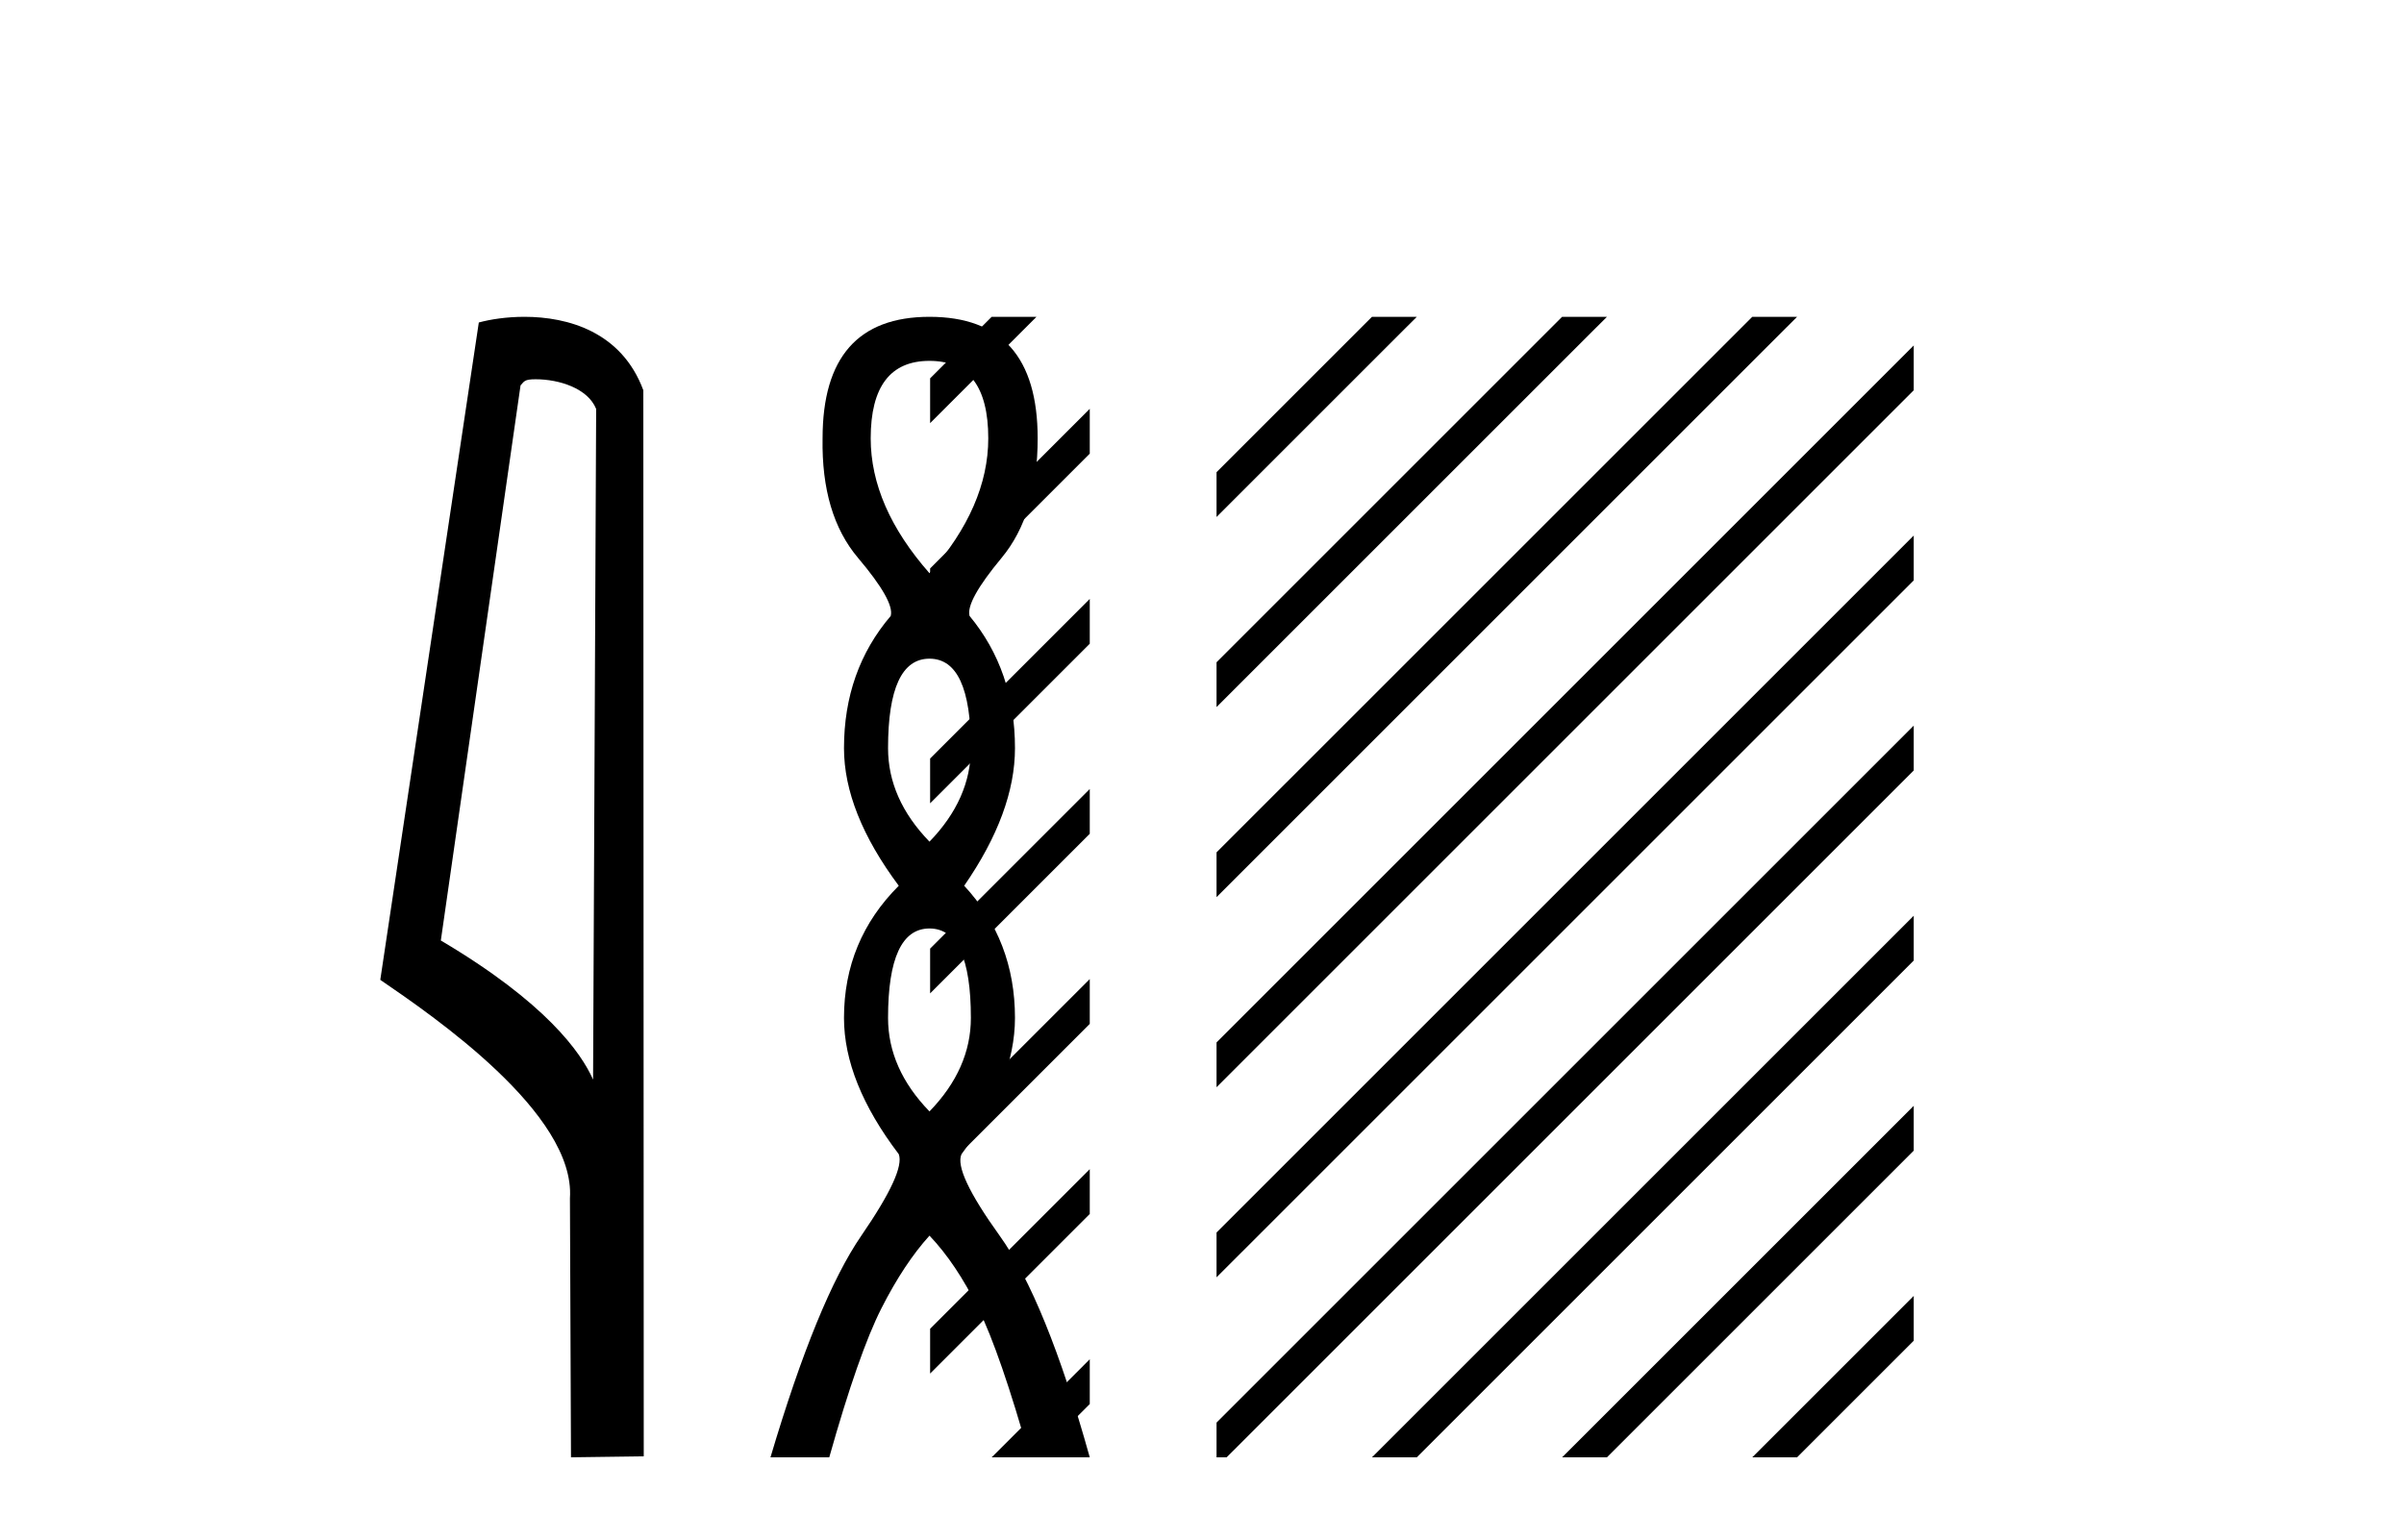 <?xml version='1.0' encoding='UTF-8' standalone='yes'?><svg xmlns='http://www.w3.org/2000/svg' xmlns:xlink='http://www.w3.org/1999/xlink' width='64.0' height='41.0' ><path d='M 14.259 10.1 C 14.884 10.1 15.648 10.34 15.871 10.89 L 15.789 28.751 L 15.789 28.751 C 15.473 28.034 14.531 26.699 11.736 25.046 L 13.858 10.263 C 13.958 10.157 13.955 10.1 14.259 10.1 ZM 15.789 28.751 L 15.789 28.751 C 15.789 28.751 15.789 28.751 15.789 28.751 L 15.789 28.751 L 15.789 28.751 ZM 13.962 8.437 C 13.484 8.437 13.053 8.505 12.747 8.588 L 10.124 26.094 C 11.512 27.044 15.325 29.648 15.173 31.91 L 15.201 38.809 L 17.138 38.783 L 17.127 10.393 C 16.551 8.837 15.12 8.437 13.962 8.437 Z' style='fill:#000000;stroke:none' /><path d='M 24.745 9.61 Q 26.31 9.61 26.31 11.673 Q 26.31 13.487 24.745 15.265 Q 23.18 13.487 23.18 11.673 Q 23.18 9.61 24.745 9.61 ZM 24.745 17.541 Q 25.847 17.541 25.847 19.924 Q 25.847 21.276 24.745 22.414 Q 23.642 21.276 23.642 19.924 Q 23.642 17.541 24.745 17.541 ZM 24.745 24.726 Q 25.847 24.726 25.847 27.108 Q 25.847 28.46 24.745 29.598 Q 23.642 28.46 23.642 27.108 Q 23.642 24.726 24.745 24.726 ZM 24.745 8.437 Q 21.899 8.437 21.899 11.673 Q 21.864 13.7 22.842 14.856 Q 23.82 16.012 23.713 16.403 Q 22.469 17.862 22.469 19.924 Q 22.469 21.631 23.927 23.588 Q 22.469 25.046 22.469 27.108 Q 22.469 28.816 23.927 30.736 Q 24.105 31.198 22.931 32.906 Q 21.757 34.613 20.512 38.809 L 22.077 38.809 Q 22.86 36.035 23.464 34.844 Q 24.069 33.652 24.745 32.906 Q 25.456 33.652 26.043 34.844 Q 26.63 36.035 27.412 38.809 L 29.012 38.809 Q 27.839 34.613 26.612 32.906 Q 25.385 31.198 25.598 30.736 Q 27.021 28.816 27.021 27.108 Q 27.021 25.046 25.669 23.588 Q 27.021 21.631 27.021 19.924 Q 27.021 17.862 25.812 16.403 Q 25.705 16.012 26.665 14.856 Q 27.625 13.7 27.625 11.673 Q 27.625 8.437 24.745 8.437 Z' style='fill:#000000;stroke:none' /><path d='M 26.401 8.437 L 24.762 10.076 L 24.762 11.269 L 27.296 8.735 L 27.594 8.437 ZM 29.012 10.888 L 24.762 15.138 L 24.762 15.138 L 24.762 16.331 L 24.762 16.331 L 29.012 12.081 L 29.012 10.888 ZM 29.012 15.95 L 24.762 20.2 L 24.762 20.2 L 24.762 21.393 L 29.012 17.143 L 29.012 15.95 ZM 29.012 21.012 L 24.762 25.262 L 24.762 26.455 L 24.762 26.455 L 29.012 22.205 L 29.012 21.012 ZM 29.012 26.074 L 24.762 30.324 L 24.762 31.517 L 29.012 27.267 L 29.012 27.267 L 29.012 26.074 ZM 29.012 31.136 L 24.762 35.386 L 24.762 35.386 L 24.762 36.579 L 24.762 36.579 L 29.012 32.329 L 29.012 32.329 L 29.012 31.136 ZM 29.012 36.198 L 26.7 38.511 L 26.7 38.511 L 26.401 38.809 L 27.594 38.809 L 29.012 37.391 L 29.012 36.198 Z' style='fill:#000000;stroke:none' /><path d='M 36.525 8.437 L 32.387 12.575 L 32.387 13.768 L 37.42 8.735 L 37.719 8.437 ZM 41.587 8.437 L 32.387 17.637 L 32.387 18.83 L 42.482 8.735 L 42.781 8.437 ZM 46.65 8.437 L 32.387 22.699 L 32.387 22.699 L 32.387 23.623 L 32.387 23.892 L 32.387 23.892 L 47.544 8.735 L 47.843 8.437 ZM 50.948 9.2 L 32.387 27.761 L 32.387 27.761 L 32.387 28.954 L 32.387 28.954 L 50.948 10.393 L 50.948 9.2 ZM 50.948 14.262 L 32.387 32.823 L 32.387 32.823 L 32.387 34.016 L 50.948 15.456 L 50.948 14.262 ZM 50.948 19.324 L 32.387 37.885 L 32.387 38.809 L 32.656 38.809 L 50.948 20.518 L 50.948 19.324 ZM 50.948 24.387 L 36.824 38.511 L 36.525 38.809 L 37.719 38.809 L 50.948 25.58 L 50.948 24.387 ZM 50.948 29.449 L 41.886 38.511 L 41.587 38.809 L 42.781 38.809 L 50.948 30.642 L 50.948 29.449 ZM 50.948 34.511 L 46.948 38.511 L 46.65 38.809 L 47.843 38.809 L 50.948 35.704 L 50.948 34.511 Z' style='fill:#000000;stroke:none' /></svg>